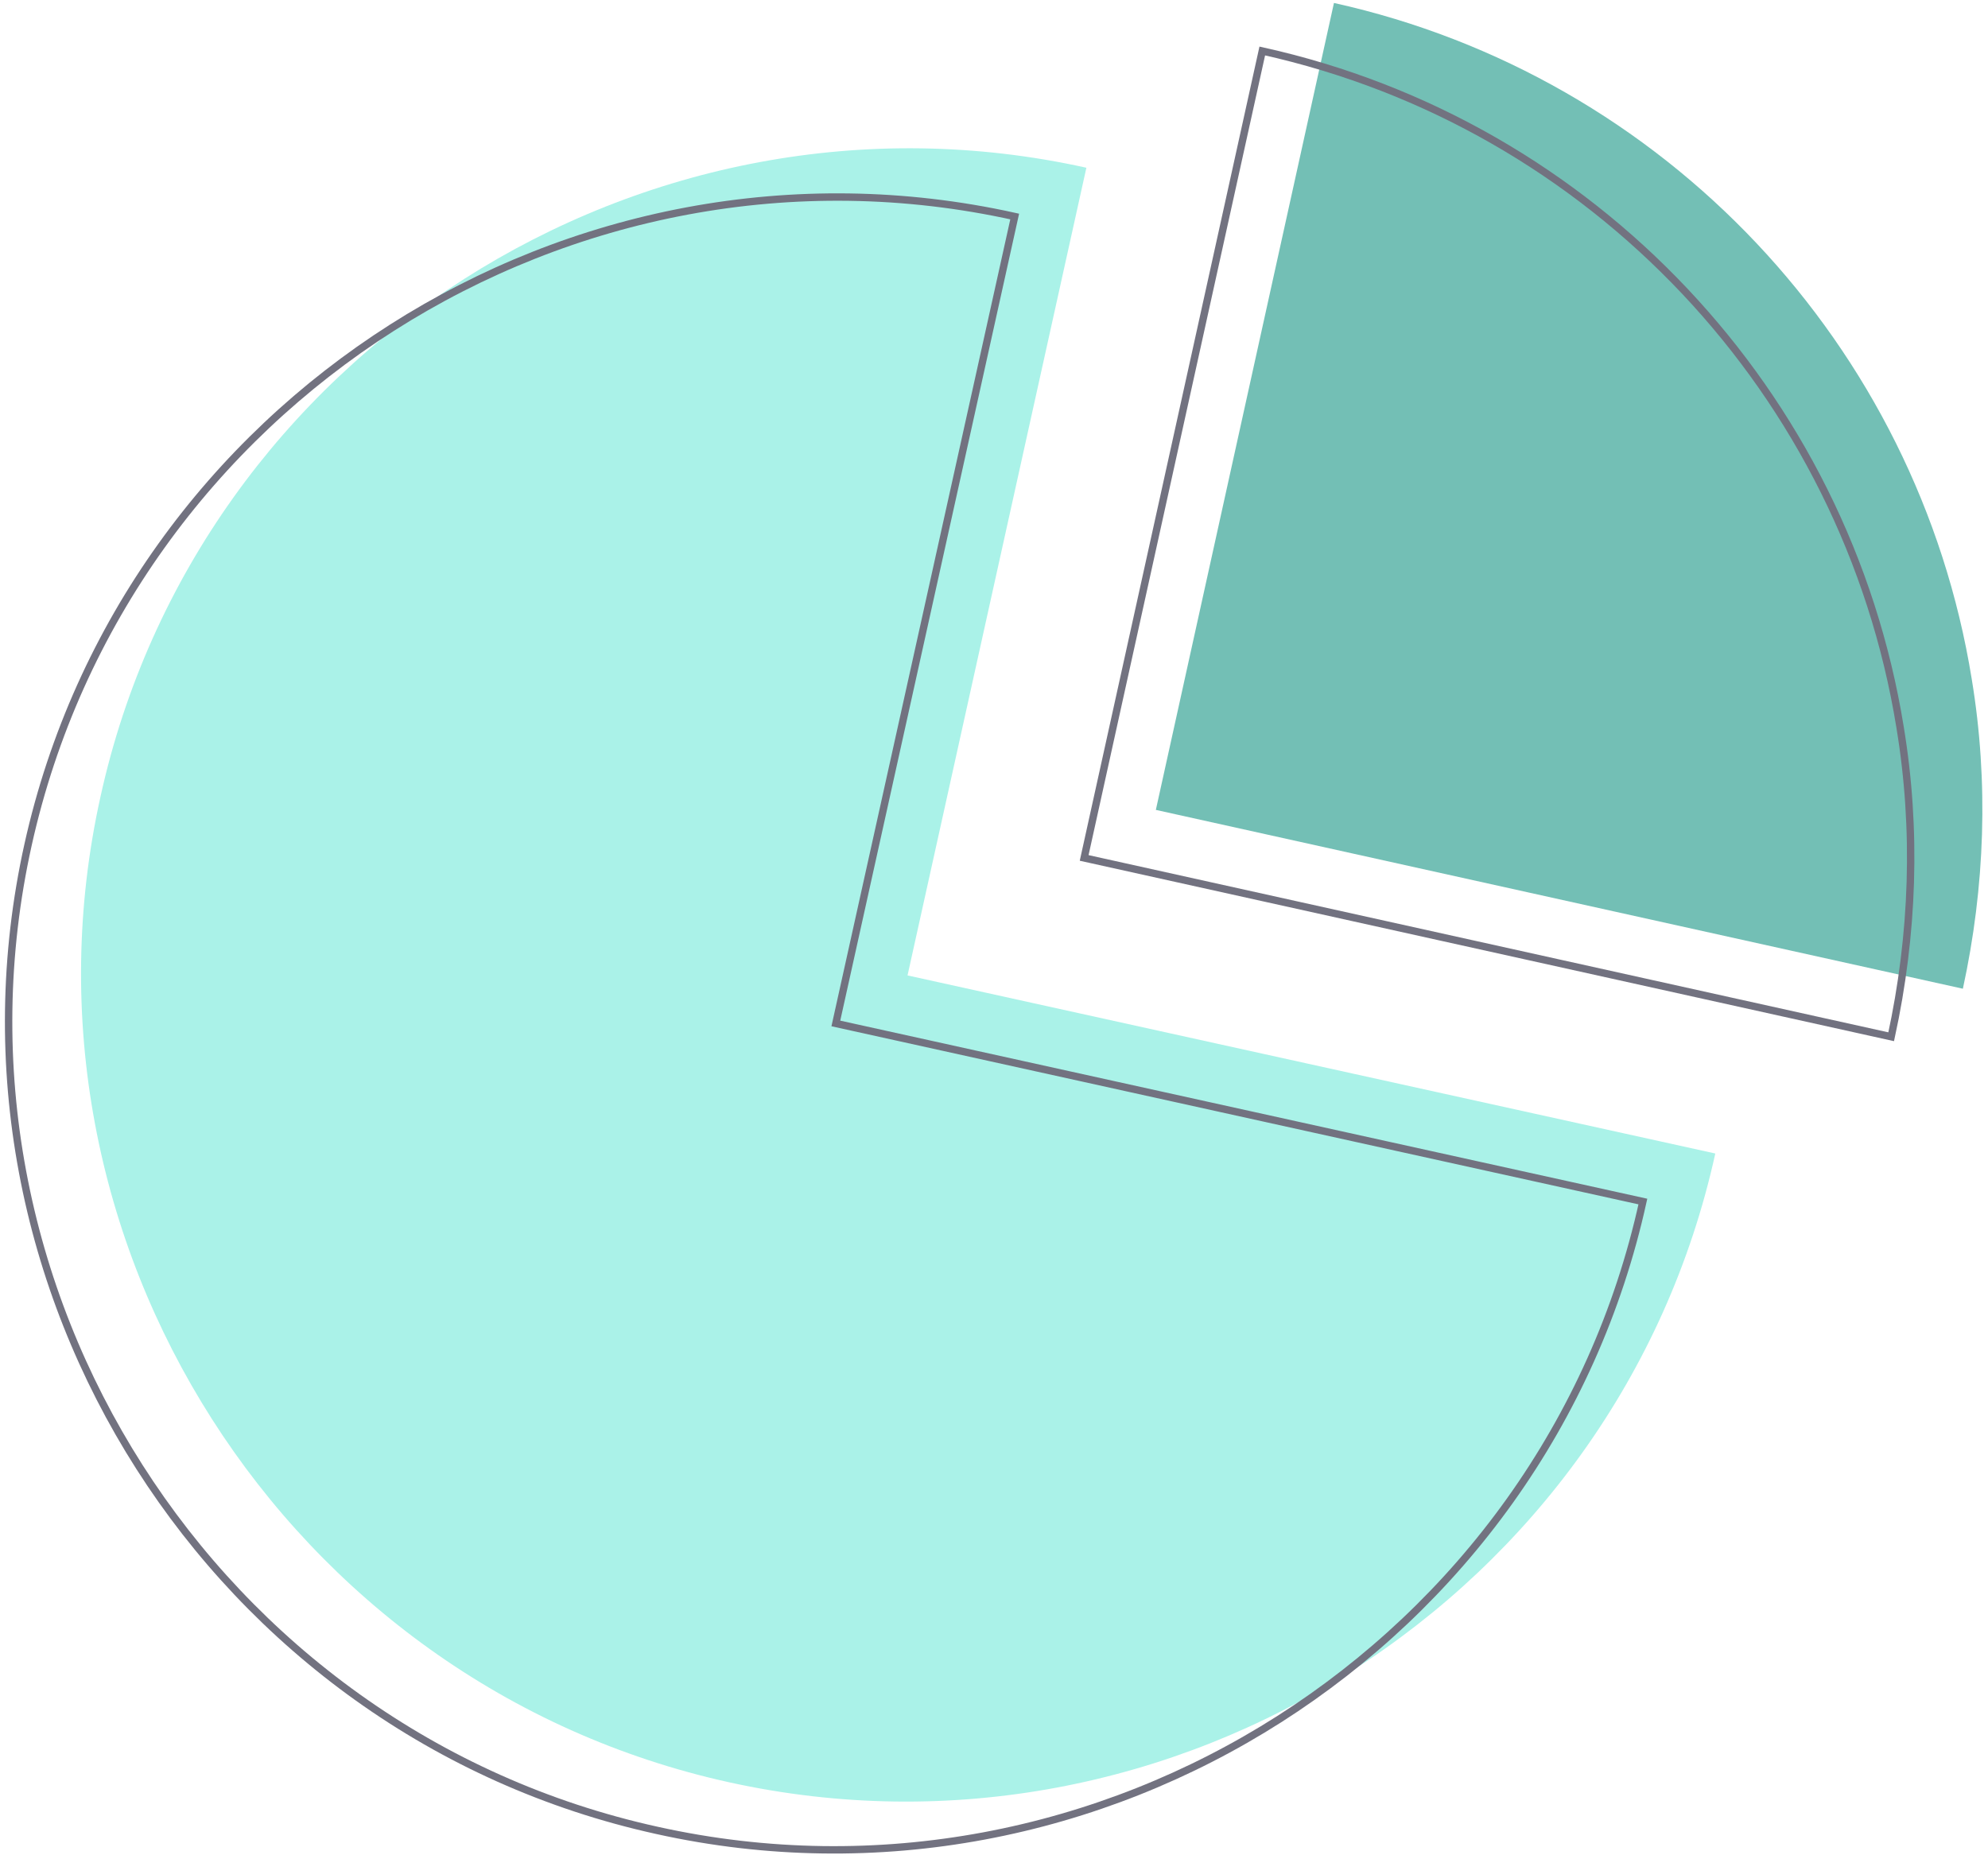 <?xml version="1.0" encoding="UTF-8"?> <svg xmlns="http://www.w3.org/2000/svg" width="269" height="251" viewBox="0 0 269 251" fill="none"><path d="M122.8 132L147 22.7C87.1 9.4 26.8 47.8 13.6 107.8C0.3 167.7 38.7 228 98.7 241.2C158.7 254.4 218.9 216.1 232.1 156.1L122.8 132Z" fill="#AAF2E8"></path><path d="M113.1 138.5L137.3 29.3C77.3 16 17.1 54.4 3.8 114.3C-9.5 174.2 28.9 234.5 88.9 247.7C148.8 261 209.1 222.6 222.3 162.6L113.1 138.5Z" stroke="#727280" stroke-miterlimit="10"></path><path d="M156.4 109.6L265.6 133.8C268.6 120 269.1 105.8 266.8 91.9C259.5 46.7 225.2 10.3 180.5 0.4L156.4 109.6Z" fill="#73BFB5"></path><path d="M146.7 116.1L255.9 140.3C258.9 126.5 259.4 112.3 257.1 98.4C249.8 53.2 215.5 16.8 170.8 6.9L146.7 116.1Z" stroke="#727280" stroke-miterlimit="10"></path></svg> 